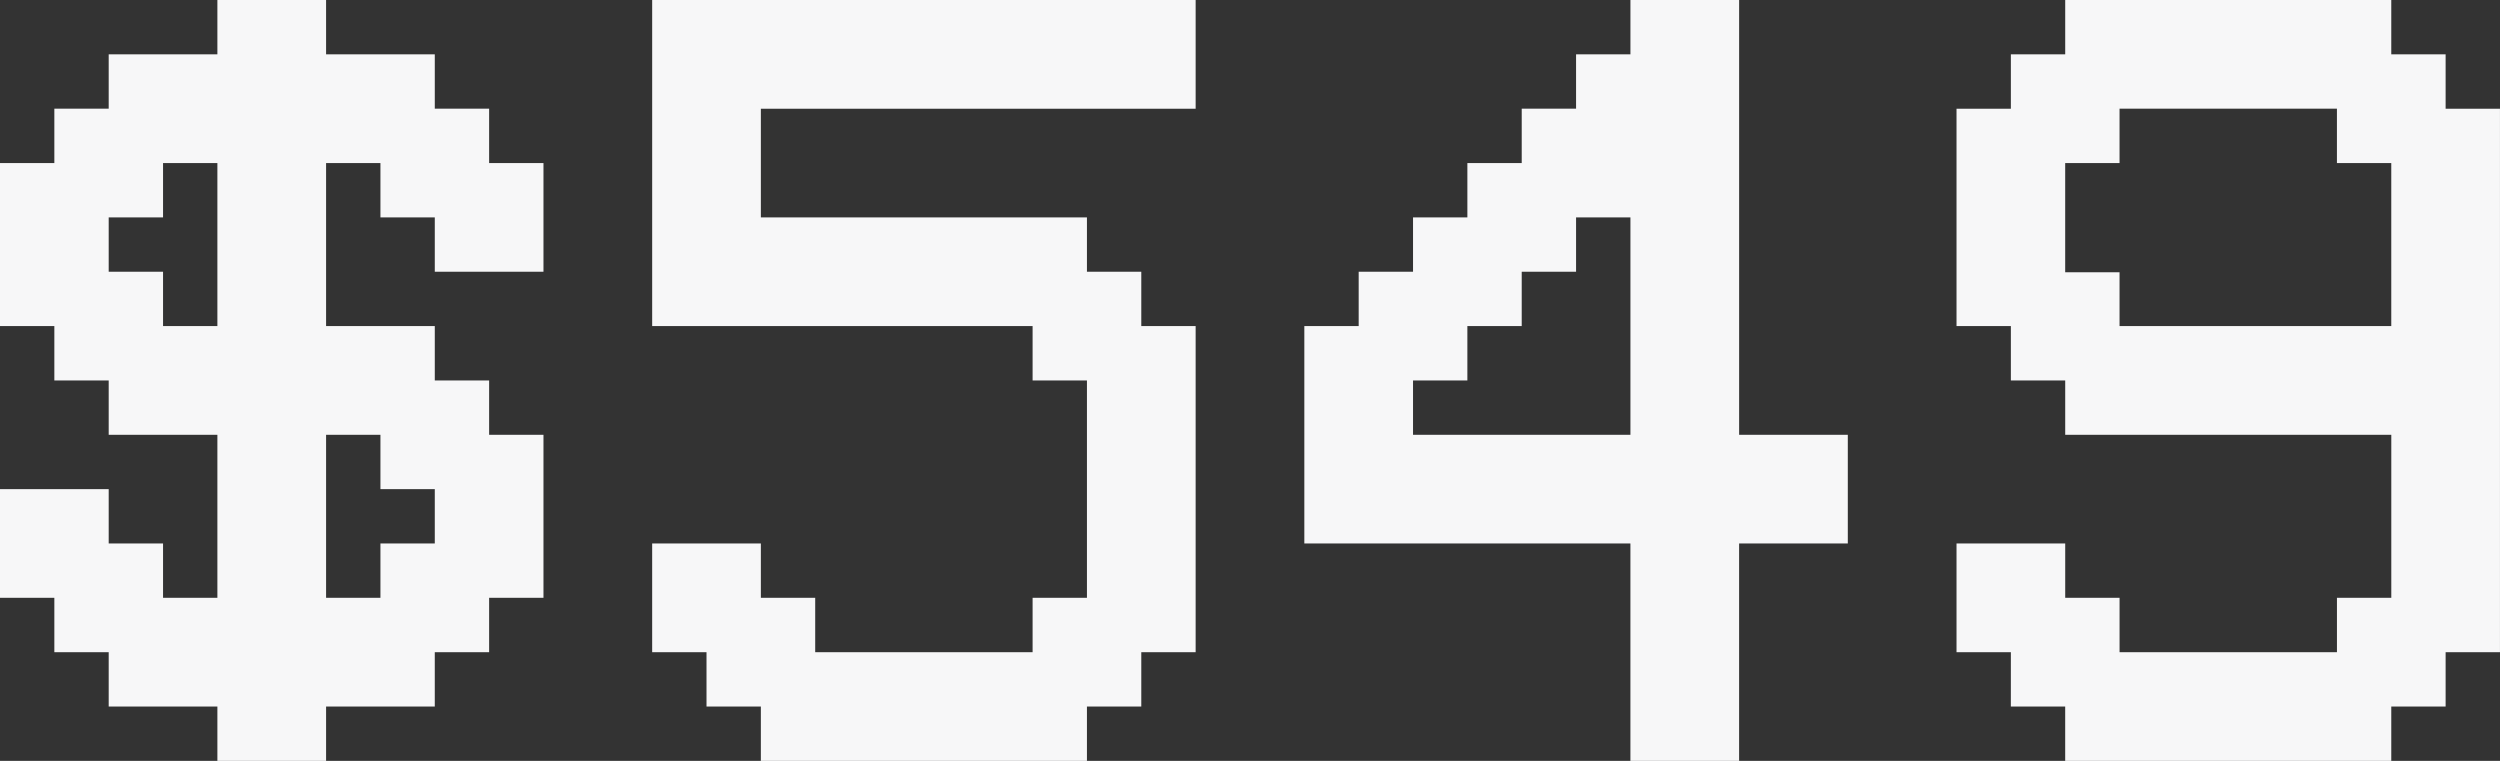 <svg xmlns="http://www.w3.org/2000/svg" width="325.684" height="99.121" viewBox="0 0 325.684 99.121">
  <rect x="0" y="0" width="325.684" height="99.121" fill="#333333" stroke="none"/>
  <path id="Path_25" data-name="Path 25" d="M49.561-99.121h14.16v7.08H70.8v7.08h7.08V-70.8H63.721v-7.08h-7.08v-7.08h-7.08v21.24h14.16v7.08H70.8v7.08h7.08v21.24H70.8v7.08h-7.08v7.08H49.561v7.08H35.4v-7.08H21.24v-7.08H14.16v-7.08H7.08V-42.48H21.24v7.08h7.08v7.08H35.4v-21.24H21.24v-7.08H14.16v-7.08H7.08v-21.24h7.08v-7.08h7.08v-7.08H35.4v-7.08h14.16Zm0,70.8h7.08V-35.4h7.08v-7.08h-7.08v-7.08h-7.08ZM35.4-84.961H28.32v7.08H21.24v7.08h7.08v7.08H35.4ZM92.041-106.2h70.8v14.16H106.2v14.16h42.48v7.08h7.08v7.08h7.08v42.48h-7.08v7.08h-7.08v7.08H106.2v-7.08h-7.08v-7.08h-7.08V-35.4H106.2v7.08h7.08v7.08H141.6v-7.08h7.08v-28.32H141.6v-7.08H92.041Zm127.441,7.08v-7.08h14.16v56.641H247.8V-35.4h-14.16V-7.08h-14.16V-35.4H177v-28.32h7.08V-70.8h7.08v-7.08h7.08v-7.08h7.08v-7.08h7.08v-7.08Zm0,49.561v-28.32H212.4v7.08h-7.08v7.08h-7.08v7.08h-7.08v7.08Zm49.561,28.32h-7.08V-35.4h14.16v7.08h7.08v7.08h28.32v-7.08h7.08v-21.24h-42.48v-7.08h-7.08v-7.08h-7.08v-28.32h7.08v-7.08h7.08v-7.08H318.6v7.08h7.08v7.08h7.08v70.8h-7.08v7.08H318.6v7.08h-42.48v-7.08h-7.08ZM318.6-63.721v-21.24h-7.08v-7.08H283.2v7.08h-7.08V-70.73h7.08v7.009Z" transform="translate(-7.08 106.201)" fill="#f7f7f8"/>
</svg>
